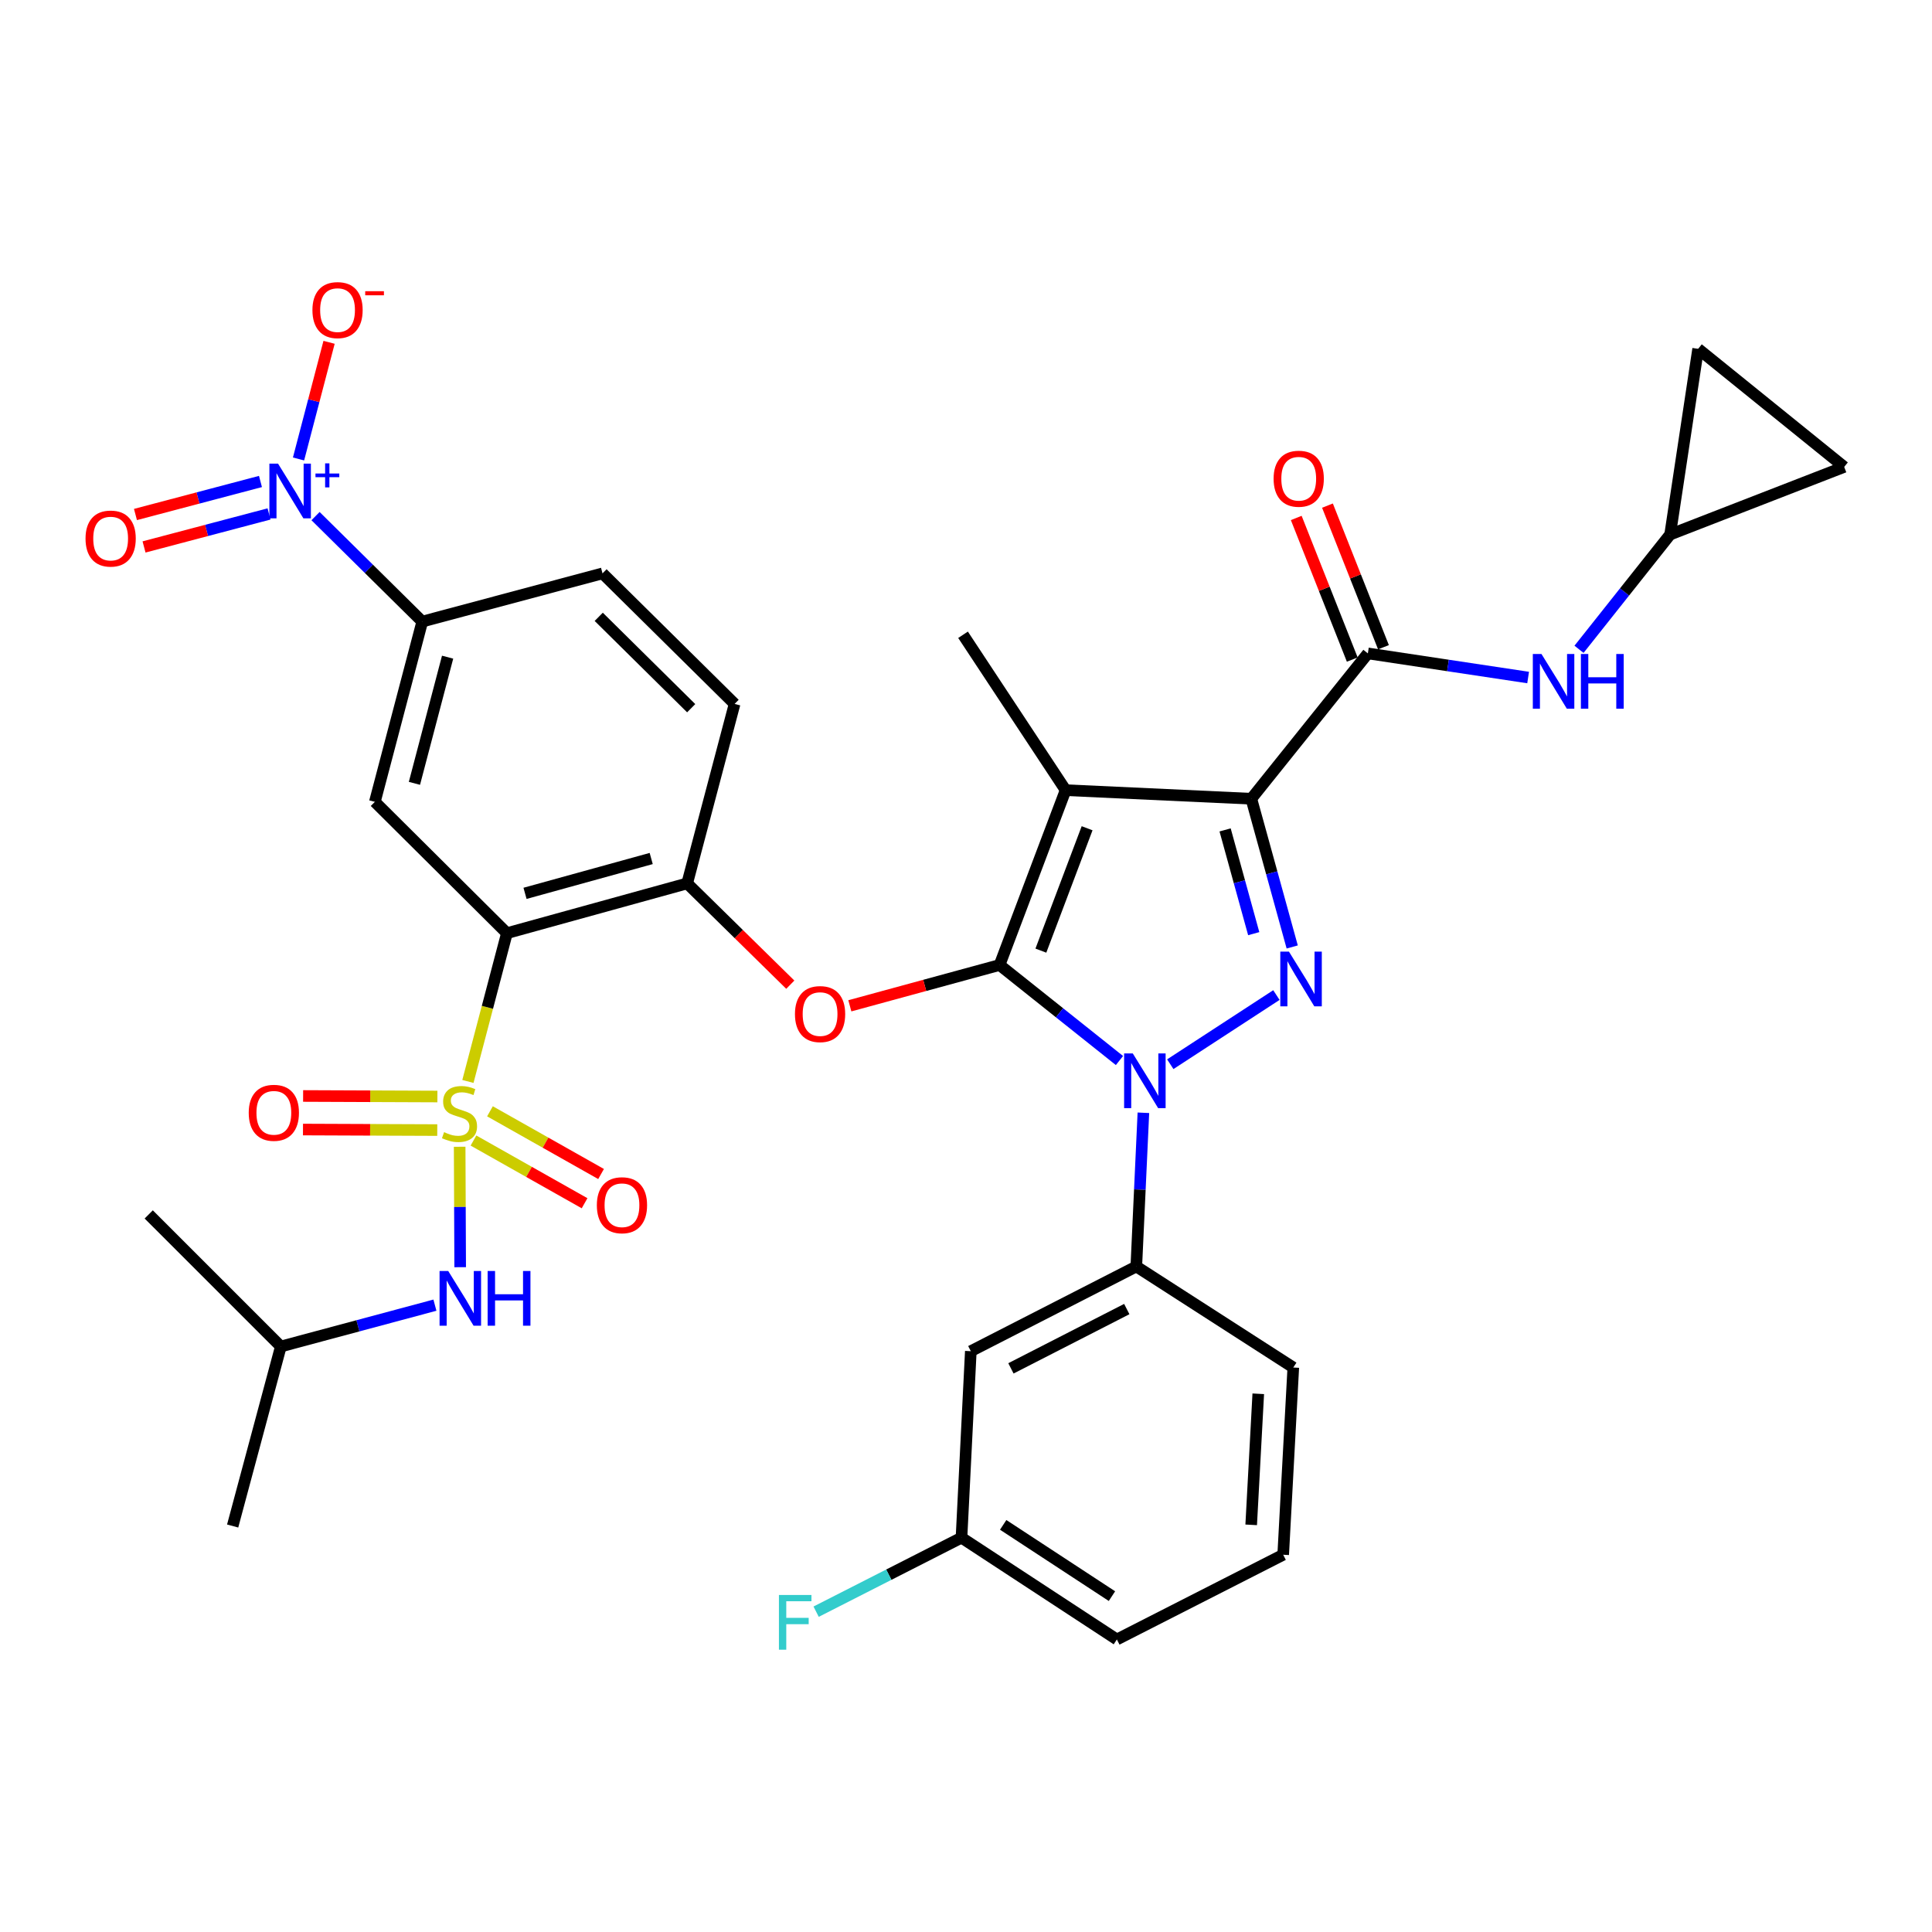 <?xml version='1.0' encoding='iso-8859-1'?>
<svg version='1.1' baseProfile='full'
              xmlns='http://www.w3.org/2000/svg'
                      xmlns:rdkit='http://www.rdkit.org/xml'
                      xmlns:xlink='http://www.w3.org/1999/xlink'
                  xml:space='preserve'
width='1000px' height='1000px' viewBox='0 0 1000 1000'>
<!-- END OF HEADER -->
<rect style='opacity:1.0;fill:#FFFFFF;stroke:none' width='1000' height='1000' x='0' y='0'> </rect>
<path class='bond-2' d='M 517.374,499.479 L 548.405,524.206' style='fill:none;fill-rule:evenodd;stroke:#000000;stroke-width:6px;stroke-linecap:butt;stroke-linejoin:miter;stroke-opacity:1' />
<path class='bond-2' d='M 548.405,524.206 L 579.436,548.932' style='fill:none;fill-rule:evenodd;stroke:#0000FF;stroke-width:6px;stroke-linecap:butt;stroke-linejoin:miter;stroke-opacity:1' />
<path class='bond-3' d='M 517.374,499.479 L 551.56,408.985' style='fill:none;fill-rule:evenodd;stroke:#000000;stroke-width:6px;stroke-linecap:butt;stroke-linejoin:miter;stroke-opacity:1' />
<path class='bond-3' d='M 538.754,492.045 L 562.684,428.699' style='fill:none;fill-rule:evenodd;stroke:#000000;stroke-width:6px;stroke-linecap:butt;stroke-linejoin:miter;stroke-opacity:1' />
<path class='bond-8' d='M 517.374,499.479 L 478.625,510.042' style='fill:none;fill-rule:evenodd;stroke:#000000;stroke-width:6px;stroke-linecap:butt;stroke-linejoin:miter;stroke-opacity:1' />
<path class='bond-8' d='M 478.625,510.042 L 439.875,520.605' style='fill:none;fill-rule:evenodd;stroke:#FF0000;stroke-width:6px;stroke-linecap:butt;stroke-linejoin:miter;stroke-opacity:1' />
<path class='bond-0' d='M 242.191,559.756 L 252.285,521.38' style='fill:none;fill-rule:evenodd;stroke:#CCCC00;stroke-width:6px;stroke-linecap:butt;stroke-linejoin:miter;stroke-opacity:1' />
<path class='bond-0' d='M 252.285,521.38 L 262.378,483.004' style='fill:none;fill-rule:evenodd;stroke:#000000;stroke-width:6px;stroke-linecap:butt;stroke-linejoin:miter;stroke-opacity:1' />
<path class='bond-13' d='M 237.918,593.56 L 238.053,624.73' style='fill:none;fill-rule:evenodd;stroke:#CCCC00;stroke-width:6px;stroke-linecap:butt;stroke-linejoin:miter;stroke-opacity:1' />
<path class='bond-13' d='M 238.053,624.73 L 238.188,655.9' style='fill:none;fill-rule:evenodd;stroke:#0000FF;stroke-width:6px;stroke-linecap:butt;stroke-linejoin:miter;stroke-opacity:1' />
<path class='bond-15' d='M 245.068,590.339 L 273.821,606.567' style='fill:none;fill-rule:evenodd;stroke:#CCCC00;stroke-width:6px;stroke-linecap:butt;stroke-linejoin:miter;stroke-opacity:1' />
<path class='bond-15' d='M 273.821,606.567 L 302.575,622.796' style='fill:none;fill-rule:evenodd;stroke:#FF0000;stroke-width:6px;stroke-linecap:butt;stroke-linejoin:miter;stroke-opacity:1' />
<path class='bond-15' d='M 253.607,575.209 L 282.36,591.438' style='fill:none;fill-rule:evenodd;stroke:#CCCC00;stroke-width:6px;stroke-linecap:butt;stroke-linejoin:miter;stroke-opacity:1' />
<path class='bond-15' d='M 282.36,591.438 L 311.114,607.666' style='fill:none;fill-rule:evenodd;stroke:#FF0000;stroke-width:6px;stroke-linecap:butt;stroke-linejoin:miter;stroke-opacity:1' />
<path class='bond-16' d='M 226.396,567.554 L 191.644,567.415' style='fill:none;fill-rule:evenodd;stroke:#CCCC00;stroke-width:6px;stroke-linecap:butt;stroke-linejoin:miter;stroke-opacity:1' />
<path class='bond-16' d='M 191.644,567.415 L 156.892,567.275' style='fill:none;fill-rule:evenodd;stroke:#FF0000;stroke-width:6px;stroke-linecap:butt;stroke-linejoin:miter;stroke-opacity:1' />
<path class='bond-16' d='M 226.326,584.927 L 191.574,584.788' style='fill:none;fill-rule:evenodd;stroke:#CCCC00;stroke-width:6px;stroke-linecap:butt;stroke-linejoin:miter;stroke-opacity:1' />
<path class='bond-16' d='M 191.574,584.788 L 156.823,584.648' style='fill:none;fill-rule:evenodd;stroke:#FF0000;stroke-width:6px;stroke-linecap:butt;stroke-linejoin:miter;stroke-opacity:1' />
<path class='bond-1' d='M 647.681,413.425 L 551.56,408.985' style='fill:none;fill-rule:evenodd;stroke:#000000;stroke-width:6px;stroke-linecap:butt;stroke-linejoin:miter;stroke-opacity:1' />
<path class='bond-6' d='M 647.681,413.425 L 708.004,338.2' style='fill:none;fill-rule:evenodd;stroke:#000000;stroke-width:6px;stroke-linecap:butt;stroke-linejoin:miter;stroke-opacity:1' />
<path class='bond-35' d='M 647.681,413.425 L 658.265,451.786' style='fill:none;fill-rule:evenodd;stroke:#000000;stroke-width:6px;stroke-linecap:butt;stroke-linejoin:miter;stroke-opacity:1' />
<path class='bond-35' d='M 658.265,451.786 L 668.848,490.148' style='fill:none;fill-rule:evenodd;stroke:#0000FF;stroke-width:6px;stroke-linecap:butt;stroke-linejoin:miter;stroke-opacity:1' />
<path class='bond-35' d='M 634.109,429.554 L 641.517,456.407' style='fill:none;fill-rule:evenodd;stroke:#000000;stroke-width:6px;stroke-linecap:butt;stroke-linejoin:miter;stroke-opacity:1' />
<path class='bond-35' d='M 641.517,456.407 L 648.926,483.26' style='fill:none;fill-rule:evenodd;stroke:#0000FF;stroke-width:6px;stroke-linecap:butt;stroke-linejoin:miter;stroke-opacity:1' />
<path class='bond-4' d='M 605.732,550.836 L 660.662,515.042' style='fill:none;fill-rule:evenodd;stroke:#0000FF;stroke-width:6px;stroke-linecap:butt;stroke-linejoin:miter;stroke-opacity:1' />
<path class='bond-11' d='M 591.816,575.972 L 589.983,615.749' style='fill:none;fill-rule:evenodd;stroke:#0000FF;stroke-width:6px;stroke-linecap:butt;stroke-linejoin:miter;stroke-opacity:1' />
<path class='bond-11' d='M 589.983,615.749 L 588.15,655.527' style='fill:none;fill-rule:evenodd;stroke:#000000;stroke-width:6px;stroke-linecap:butt;stroke-linejoin:miter;stroke-opacity:1' />
<path class='bond-26' d='M 551.56,408.985 L 498.467,328.558' style='fill:none;fill-rule:evenodd;stroke:#000000;stroke-width:6px;stroke-linecap:butt;stroke-linejoin:miter;stroke-opacity:1' />
<path class='bond-5' d='M 262.378,483.004 L 355.68,457.244' style='fill:none;fill-rule:evenodd;stroke:#000000;stroke-width:6px;stroke-linecap:butt;stroke-linejoin:miter;stroke-opacity:1' />
<path class='bond-5' d='M 271.75,462.393 L 337.061,444.361' style='fill:none;fill-rule:evenodd;stroke:#000000;stroke-width:6px;stroke-linecap:butt;stroke-linejoin:miter;stroke-opacity:1' />
<path class='bond-9' d='M 262.378,483.004 L 194.025,415.037' style='fill:none;fill-rule:evenodd;stroke:#000000;stroke-width:6px;stroke-linecap:butt;stroke-linejoin:miter;stroke-opacity:1' />
<path class='bond-14' d='M 708.004,338.2 L 749.479,344.443' style='fill:none;fill-rule:evenodd;stroke:#000000;stroke-width:6px;stroke-linecap:butt;stroke-linejoin:miter;stroke-opacity:1' />
<path class='bond-14' d='M 749.479,344.443 L 790.955,350.686' style='fill:none;fill-rule:evenodd;stroke:#0000FF;stroke-width:6px;stroke-linecap:butt;stroke-linejoin:miter;stroke-opacity:1' />
<path class='bond-23' d='M 716.082,335.006 L 701.587,298.355' style='fill:none;fill-rule:evenodd;stroke:#000000;stroke-width:6px;stroke-linecap:butt;stroke-linejoin:miter;stroke-opacity:1' />
<path class='bond-23' d='M 701.587,298.355 L 687.093,261.705' style='fill:none;fill-rule:evenodd;stroke:#FF0000;stroke-width:6px;stroke-linecap:butt;stroke-linejoin:miter;stroke-opacity:1' />
<path class='bond-23' d='M 699.926,341.395 L 685.432,304.744' style='fill:none;fill-rule:evenodd;stroke:#000000;stroke-width:6px;stroke-linecap:butt;stroke-linejoin:miter;stroke-opacity:1' />
<path class='bond-23' d='M 685.432,304.744 L 670.937,268.094' style='fill:none;fill-rule:evenodd;stroke:#FF0000;stroke-width:6px;stroke-linecap:butt;stroke-linejoin:miter;stroke-opacity:1' />
<path class='bond-7' d='M 163.321,267.136 L 190.94,294.435' style='fill:none;fill-rule:evenodd;stroke:#0000FF;stroke-width:6px;stroke-linecap:butt;stroke-linejoin:miter;stroke-opacity:1' />
<path class='bond-7' d='M 190.94,294.435 L 218.559,321.734' style='fill:none;fill-rule:evenodd;stroke:#000000;stroke-width:6px;stroke-linecap:butt;stroke-linejoin:miter;stroke-opacity:1' />
<path class='bond-19' d='M 154.518,237.562 L 162.422,207.371' style='fill:none;fill-rule:evenodd;stroke:#0000FF;stroke-width:6px;stroke-linecap:butt;stroke-linejoin:miter;stroke-opacity:1' />
<path class='bond-19' d='M 162.422,207.371 L 170.326,177.18' style='fill:none;fill-rule:evenodd;stroke:#FF0000;stroke-width:6px;stroke-linecap:butt;stroke-linejoin:miter;stroke-opacity:1' />
<path class='bond-20' d='M 134.817,249.216 L 102.466,257.759' style='fill:none;fill-rule:evenodd;stroke:#0000FF;stroke-width:6px;stroke-linecap:butt;stroke-linejoin:miter;stroke-opacity:1' />
<path class='bond-20' d='M 102.466,257.759 L 70.115,266.302' style='fill:none;fill-rule:evenodd;stroke:#FF0000;stroke-width:6px;stroke-linecap:butt;stroke-linejoin:miter;stroke-opacity:1' />
<path class='bond-20' d='M 139.253,266.013 L 106.902,274.556' style='fill:none;fill-rule:evenodd;stroke:#0000FF;stroke-width:6px;stroke-linecap:butt;stroke-linejoin:miter;stroke-opacity:1' />
<path class='bond-20' d='M 106.902,274.556 L 74.551,283.099' style='fill:none;fill-rule:evenodd;stroke:#FF0000;stroke-width:6px;stroke-linecap:butt;stroke-linejoin:miter;stroke-opacity:1' />
<path class='bond-10' d='M 409.057,509.669 L 382.369,483.456' style='fill:none;fill-rule:evenodd;stroke:#FF0000;stroke-width:6px;stroke-linecap:butt;stroke-linejoin:miter;stroke-opacity:1' />
<path class='bond-10' d='M 382.369,483.456 L 355.68,457.244' style='fill:none;fill-rule:evenodd;stroke:#000000;stroke-width:6px;stroke-linecap:butt;stroke-linejoin:miter;stroke-opacity:1' />
<path class='bond-36' d='M 194.025,415.037 L 218.559,321.734' style='fill:none;fill-rule:evenodd;stroke:#000000;stroke-width:6px;stroke-linecap:butt;stroke-linejoin:miter;stroke-opacity:1' />
<path class='bond-36' d='M 214.507,405.46 L 231.681,340.148' style='fill:none;fill-rule:evenodd;stroke:#000000;stroke-width:6px;stroke-linecap:butt;stroke-linejoin:miter;stroke-opacity:1' />
<path class='bond-24' d='M 355.68,457.244 L 380.224,364.346' style='fill:none;fill-rule:evenodd;stroke:#000000;stroke-width:6px;stroke-linecap:butt;stroke-linejoin:miter;stroke-opacity:1' />
<path class='bond-18' d='M 588.15,655.527 L 502.491,699.374' style='fill:none;fill-rule:evenodd;stroke:#000000;stroke-width:6px;stroke-linecap:butt;stroke-linejoin:miter;stroke-opacity:1' />
<path class='bond-18' d='M 583.217,677.569 L 523.256,708.262' style='fill:none;fill-rule:evenodd;stroke:#000000;stroke-width:6px;stroke-linecap:butt;stroke-linejoin:miter;stroke-opacity:1' />
<path class='bond-30' d='M 588.15,655.527 L 669.407,707.82' style='fill:none;fill-rule:evenodd;stroke:#000000;stroke-width:6px;stroke-linecap:butt;stroke-linejoin:miter;stroke-opacity:1' />
<path class='bond-12' d='M 218.559,321.734 L 311.862,296.775' style='fill:none;fill-rule:evenodd;stroke:#000000;stroke-width:6px;stroke-linecap:butt;stroke-linejoin:miter;stroke-opacity:1' />
<path class='bond-29' d='M 225.114,675.548 L 185.238,686.245' style='fill:none;fill-rule:evenodd;stroke:#0000FF;stroke-width:6px;stroke-linecap:butt;stroke-linejoin:miter;stroke-opacity:1' />
<path class='bond-29' d='M 185.238,686.245 L 145.361,696.942' style='fill:none;fill-rule:evenodd;stroke:#000000;stroke-width:6px;stroke-linecap:butt;stroke-linejoin:miter;stroke-opacity:1' />
<path class='bond-17' d='M 817.292,336.082 L 840.874,306.377' style='fill:none;fill-rule:evenodd;stroke:#0000FF;stroke-width:6px;stroke-linecap:butt;stroke-linejoin:miter;stroke-opacity:1' />
<path class='bond-17' d='M 840.874,306.377 L 864.457,276.671' style='fill:none;fill-rule:evenodd;stroke:#000000;stroke-width:6px;stroke-linecap:butt;stroke-linejoin:miter;stroke-opacity:1' />
<path class='bond-21' d='M 864.457,276.671 L 878.954,180.55' style='fill:none;fill-rule:evenodd;stroke:#000000;stroke-width:6px;stroke-linecap:butt;stroke-linejoin:miter;stroke-opacity:1' />
<path class='bond-22' d='M 864.457,276.671 L 954.545,241.674' style='fill:none;fill-rule:evenodd;stroke:#000000;stroke-width:6px;stroke-linecap:butt;stroke-linejoin:miter;stroke-opacity:1' />
<path class='bond-27' d='M 502.491,699.374 L 497.666,795.9' style='fill:none;fill-rule:evenodd;stroke:#000000;stroke-width:6px;stroke-linecap:butt;stroke-linejoin:miter;stroke-opacity:1' />
<path class='bond-38' d='M 878.954,180.55 L 954.545,241.674' style='fill:none;fill-rule:evenodd;stroke:#000000;stroke-width:6px;stroke-linecap:butt;stroke-linejoin:miter;stroke-opacity:1' />
<path class='bond-25' d='M 380.224,364.346 L 311.862,296.775' style='fill:none;fill-rule:evenodd;stroke:#000000;stroke-width:6px;stroke-linecap:butt;stroke-linejoin:miter;stroke-opacity:1' />
<path class='bond-25' d='M 357.757,366.567 L 309.903,319.267' style='fill:none;fill-rule:evenodd;stroke:#000000;stroke-width:6px;stroke-linecap:butt;stroke-linejoin:miter;stroke-opacity:1' />
<path class='bond-28' d='M 497.666,795.9 L 460.046,815.052' style='fill:none;fill-rule:evenodd;stroke:#000000;stroke-width:6px;stroke-linecap:butt;stroke-linejoin:miter;stroke-opacity:1' />
<path class='bond-28' d='M 460.046,815.052 L 422.427,834.203' style='fill:none;fill-rule:evenodd;stroke:#33CCCC;stroke-width:6px;stroke-linecap:butt;stroke-linejoin:miter;stroke-opacity:1' />
<path class='bond-37' d='M 497.666,795.9 L 578.093,848.589' style='fill:none;fill-rule:evenodd;stroke:#000000;stroke-width:6px;stroke-linecap:butt;stroke-linejoin:miter;stroke-opacity:1' />
<path class='bond-37' d='M 519.25,789.271 L 575.549,826.153' style='fill:none;fill-rule:evenodd;stroke:#000000;stroke-width:6px;stroke-linecap:butt;stroke-linejoin:miter;stroke-opacity:1' />
<path class='bond-33' d='M 145.361,696.942 L 76.979,628.58' style='fill:none;fill-rule:evenodd;stroke:#000000;stroke-width:6px;stroke-linecap:butt;stroke-linejoin:miter;stroke-opacity:1' />
<path class='bond-34' d='M 145.361,696.942 L 120.421,789.868' style='fill:none;fill-rule:evenodd;stroke:#000000;stroke-width:6px;stroke-linecap:butt;stroke-linejoin:miter;stroke-opacity:1' />
<path class='bond-31' d='M 669.407,707.82 L 664.176,804.732' style='fill:none;fill-rule:evenodd;stroke:#000000;stroke-width:6px;stroke-linecap:butt;stroke-linejoin:miter;stroke-opacity:1' />
<path class='bond-31' d='M 651.275,721.42 L 647.613,789.258' style='fill:none;fill-rule:evenodd;stroke:#000000;stroke-width:6px;stroke-linecap:butt;stroke-linejoin:miter;stroke-opacity:1' />
<path class='bond-32' d='M 664.176,804.732 L 578.093,848.589' style='fill:none;fill-rule:evenodd;stroke:#000000;stroke-width:6px;stroke-linecap:butt;stroke-linejoin:miter;stroke-opacity:1' />
<path  class='atom-1' d='M 229.843 586.007
Q 230.163 586.127, 231.483 586.687
Q 232.803 587.247, 234.243 587.607
Q 235.723 587.927, 237.163 587.927
Q 239.843 587.927, 241.403 586.647
Q 242.963 585.327, 242.963 583.047
Q 242.963 581.487, 242.163 580.527
Q 241.403 579.567, 240.203 579.047
Q 239.003 578.527, 237.003 577.927
Q 234.483 577.167, 232.963 576.447
Q 231.483 575.727, 230.403 574.207
Q 229.363 572.687, 229.363 570.127
Q 229.363 566.567, 231.763 564.367
Q 234.203 562.167, 239.003 562.167
Q 242.283 562.167, 246.003 563.727
L 245.083 566.807
Q 241.683 565.407, 239.123 565.407
Q 236.363 565.407, 234.843 566.567
Q 233.323 567.687, 233.363 569.647
Q 233.363 571.167, 234.123 572.087
Q 234.923 573.007, 236.043 573.527
Q 237.203 574.047, 239.123 574.647
Q 241.683 575.447, 243.203 576.247
Q 244.723 577.047, 245.803 578.687
Q 246.923 580.287, 246.923 583.047
Q 246.923 586.967, 244.283 589.087
Q 241.683 591.167, 237.323 591.167
Q 234.803 591.167, 232.883 590.607
Q 231.003 590.087, 228.763 589.167
L 229.843 586.007
' fill='#CCCC00'/>
<path  class='atom-3' d='M 586.32 545.246
L 595.6 560.246
Q 596.52 561.726, 598 564.406
Q 599.48 567.086, 599.56 567.246
L 599.56 545.246
L 603.32 545.246
L 603.32 573.566
L 599.44 573.566
L 589.48 557.166
Q 588.32 555.246, 587.08 553.046
Q 585.88 550.846, 585.52 550.166
L 585.52 573.566
L 581.84 573.566
L 581.84 545.246
L 586.32 545.246
' fill='#0000FF'/>
<path  class='atom-5' d='M 667.162 492.568
L 676.442 507.568
Q 677.362 509.048, 678.842 511.728
Q 680.322 514.408, 680.402 514.568
L 680.402 492.568
L 684.162 492.568
L 684.162 520.888
L 680.282 520.888
L 670.322 504.488
Q 669.162 502.568, 667.922 500.368
Q 666.722 498.168, 666.362 497.488
L 666.362 520.888
L 662.682 520.888
L 662.682 492.568
L 667.162 492.568
' fill='#0000FF'/>
<path  class='atom-8' d='M 143.917 239.984
L 153.197 254.984
Q 154.117 256.464, 155.597 259.144
Q 157.077 261.824, 157.157 261.984
L 157.157 239.984
L 160.917 239.984
L 160.917 268.304
L 157.037 268.304
L 147.077 251.904
Q 145.917 249.984, 144.677 247.784
Q 143.477 245.584, 143.117 244.904
L 143.117 268.304
L 139.437 268.304
L 139.437 239.984
L 143.917 239.984
' fill='#0000FF'/>
<path  class='atom-8' d='M 163.293 245.089
L 168.283 245.089
L 168.283 239.835
L 170.501 239.835
L 170.501 245.089
L 175.622 245.089
L 175.622 246.99
L 170.501 246.99
L 170.501 252.27
L 168.283 252.27
L 168.283 246.99
L 163.293 246.99
L 163.293 245.089
' fill='#0000FF'/>
<path  class='atom-9' d='M 411.468 524.885
Q 411.468 518.085, 414.828 514.285
Q 418.188 510.485, 424.468 510.485
Q 430.748 510.485, 434.108 514.285
Q 437.468 518.085, 437.468 524.885
Q 437.468 531.765, 434.068 535.685
Q 430.668 539.565, 424.468 539.565
Q 418.228 539.565, 414.828 535.685
Q 411.468 531.805, 411.468 524.885
M 424.468 536.365
Q 428.788 536.365, 431.108 533.485
Q 433.468 530.565, 433.468 524.885
Q 433.468 519.325, 431.108 516.525
Q 428.788 513.685, 424.468 513.685
Q 420.148 513.685, 417.788 516.485
Q 415.468 519.285, 415.468 524.885
Q 415.468 530.605, 417.788 533.485
Q 420.148 536.365, 424.468 536.365
' fill='#FF0000'/>
<path  class='atom-14' d='M 231.998 657.862
L 241.278 672.862
Q 242.198 674.342, 243.678 677.022
Q 245.158 679.702, 245.238 679.862
L 245.238 657.862
L 248.998 657.862
L 248.998 686.182
L 245.118 686.182
L 235.158 669.782
Q 233.998 667.862, 232.758 665.662
Q 231.558 663.462, 231.198 662.782
L 231.198 686.182
L 227.518 686.182
L 227.518 657.862
L 231.998 657.862
' fill='#0000FF'/>
<path  class='atom-14' d='M 252.398 657.862
L 256.238 657.862
L 256.238 669.902
L 270.718 669.902
L 270.718 657.862
L 274.558 657.862
L 274.558 686.182
L 270.718 686.182
L 270.718 673.102
L 256.238 673.102
L 256.238 686.182
L 252.398 686.182
L 252.398 657.862
' fill='#0000FF'/>
<path  class='atom-15' d='M 797.865 338.508
L 807.145 353.508
Q 808.065 354.988, 809.545 357.668
Q 811.025 360.348, 811.105 360.508
L 811.105 338.508
L 814.865 338.508
L 814.865 366.828
L 810.985 366.828
L 801.025 350.428
Q 799.865 348.508, 798.625 346.308
Q 797.425 344.108, 797.065 343.428
L 797.065 366.828
L 793.385 366.828
L 793.385 338.508
L 797.865 338.508
' fill='#0000FF'/>
<path  class='atom-15' d='M 818.265 338.508
L 822.105 338.508
L 822.105 350.548
L 836.585 350.548
L 836.585 338.508
L 840.425 338.508
L 840.425 366.828
L 836.585 366.828
L 836.585 353.748
L 822.105 353.748
L 822.105 366.828
L 818.265 366.828
L 818.265 338.508
' fill='#0000FF'/>
<path  class='atom-16' d='M 308.928 623.824
Q 308.928 617.024, 312.288 613.224
Q 315.648 609.424, 321.928 609.424
Q 328.208 609.424, 331.568 613.224
Q 334.928 617.024, 334.928 623.824
Q 334.928 630.704, 331.528 634.624
Q 328.128 638.504, 321.928 638.504
Q 315.688 638.504, 312.288 634.624
Q 308.928 630.744, 308.928 623.824
M 321.928 635.304
Q 326.248 635.304, 328.568 632.424
Q 330.928 629.504, 330.928 623.824
Q 330.928 618.264, 328.568 615.464
Q 326.248 612.624, 321.928 612.624
Q 317.608 612.624, 315.248 615.424
Q 312.928 618.224, 312.928 623.824
Q 312.928 629.544, 315.248 632.424
Q 317.608 635.304, 321.928 635.304
' fill='#FF0000'/>
<path  class='atom-17' d='M 128.742 575.981
Q 128.742 569.181, 132.102 565.381
Q 135.462 561.581, 141.742 561.581
Q 148.022 561.581, 151.382 565.381
Q 154.742 569.181, 154.742 575.981
Q 154.742 582.861, 151.342 586.781
Q 147.942 590.661, 141.742 590.661
Q 135.502 590.661, 132.102 586.781
Q 128.742 582.901, 128.742 575.981
M 141.742 587.461
Q 146.062 587.461, 148.382 584.581
Q 150.742 581.661, 150.742 575.981
Q 150.742 570.421, 148.382 567.621
Q 146.062 564.781, 141.742 564.781
Q 137.422 564.781, 135.062 567.581
Q 132.742 570.381, 132.742 575.981
Q 132.742 581.701, 135.062 584.581
Q 137.422 587.461, 141.742 587.461
' fill='#FF0000'/>
<path  class='atom-20' d='M 161.712 160.507
Q 161.712 153.707, 165.072 149.907
Q 168.432 146.107, 174.712 146.107
Q 180.992 146.107, 184.352 149.907
Q 187.712 153.707, 187.712 160.507
Q 187.712 167.387, 184.312 171.307
Q 180.912 175.187, 174.712 175.187
Q 168.472 175.187, 165.072 171.307
Q 161.712 167.427, 161.712 160.507
M 174.712 171.987
Q 179.032 171.987, 181.352 169.107
Q 183.712 166.187, 183.712 160.507
Q 183.712 154.947, 181.352 152.147
Q 179.032 149.307, 174.712 149.307
Q 170.392 149.307, 168.032 152.107
Q 165.712 154.907, 165.712 160.507
Q 165.712 166.227, 168.032 169.107
Q 170.392 171.987, 174.712 171.987
' fill='#FF0000'/>
<path  class='atom-20' d='M 189.032 150.729
L 198.721 150.729
L 198.721 152.841
L 189.032 152.841
L 189.032 150.729
' fill='#FF0000'/>
<path  class='atom-21' d='M 44.271 278.758
Q 44.271 271.958, 47.631 268.158
Q 50.991 264.358, 57.271 264.358
Q 63.551 264.358, 66.911 268.158
Q 70.271 271.958, 70.271 278.758
Q 70.271 285.638, 66.871 289.558
Q 63.471 293.438, 57.271 293.438
Q 51.031 293.438, 47.631 289.558
Q 44.271 285.678, 44.271 278.758
M 57.271 290.238
Q 61.591 290.238, 63.911 287.358
Q 66.271 284.438, 66.271 278.758
Q 66.271 273.198, 63.911 270.398
Q 61.591 267.558, 57.271 267.558
Q 52.951 267.558, 50.591 270.358
Q 48.271 273.158, 48.271 278.758
Q 48.271 284.478, 50.591 287.358
Q 52.951 290.238, 57.271 290.238
' fill='#FF0000'/>
<path  class='atom-24' d='M 659.216 247.786
Q 659.216 240.986, 662.576 237.186
Q 665.936 233.386, 672.216 233.386
Q 678.496 233.386, 681.856 237.186
Q 685.216 240.986, 685.216 247.786
Q 685.216 254.666, 681.816 258.586
Q 678.416 262.466, 672.216 262.466
Q 665.976 262.466, 662.576 258.586
Q 659.216 254.706, 659.216 247.786
M 672.216 259.266
Q 676.536 259.266, 678.856 256.386
Q 681.216 253.466, 681.216 247.786
Q 681.216 242.226, 678.856 239.426
Q 676.536 236.586, 672.216 236.586
Q 667.896 236.586, 665.536 239.386
Q 663.216 242.186, 663.216 247.786
Q 663.216 253.506, 665.536 256.386
Q 667.896 259.266, 672.216 259.266
' fill='#FF0000'/>
<path  class='atom-29' d='M 403.172 825.559
L 420.012 825.559
L 420.012 828.799
L 406.972 828.799
L 406.972 837.399
L 418.572 837.399
L 418.572 840.679
L 406.972 840.679
L 406.972 853.879
L 403.172 853.879
L 403.172 825.559
' fill='#33CCCC'/>
</svg>
